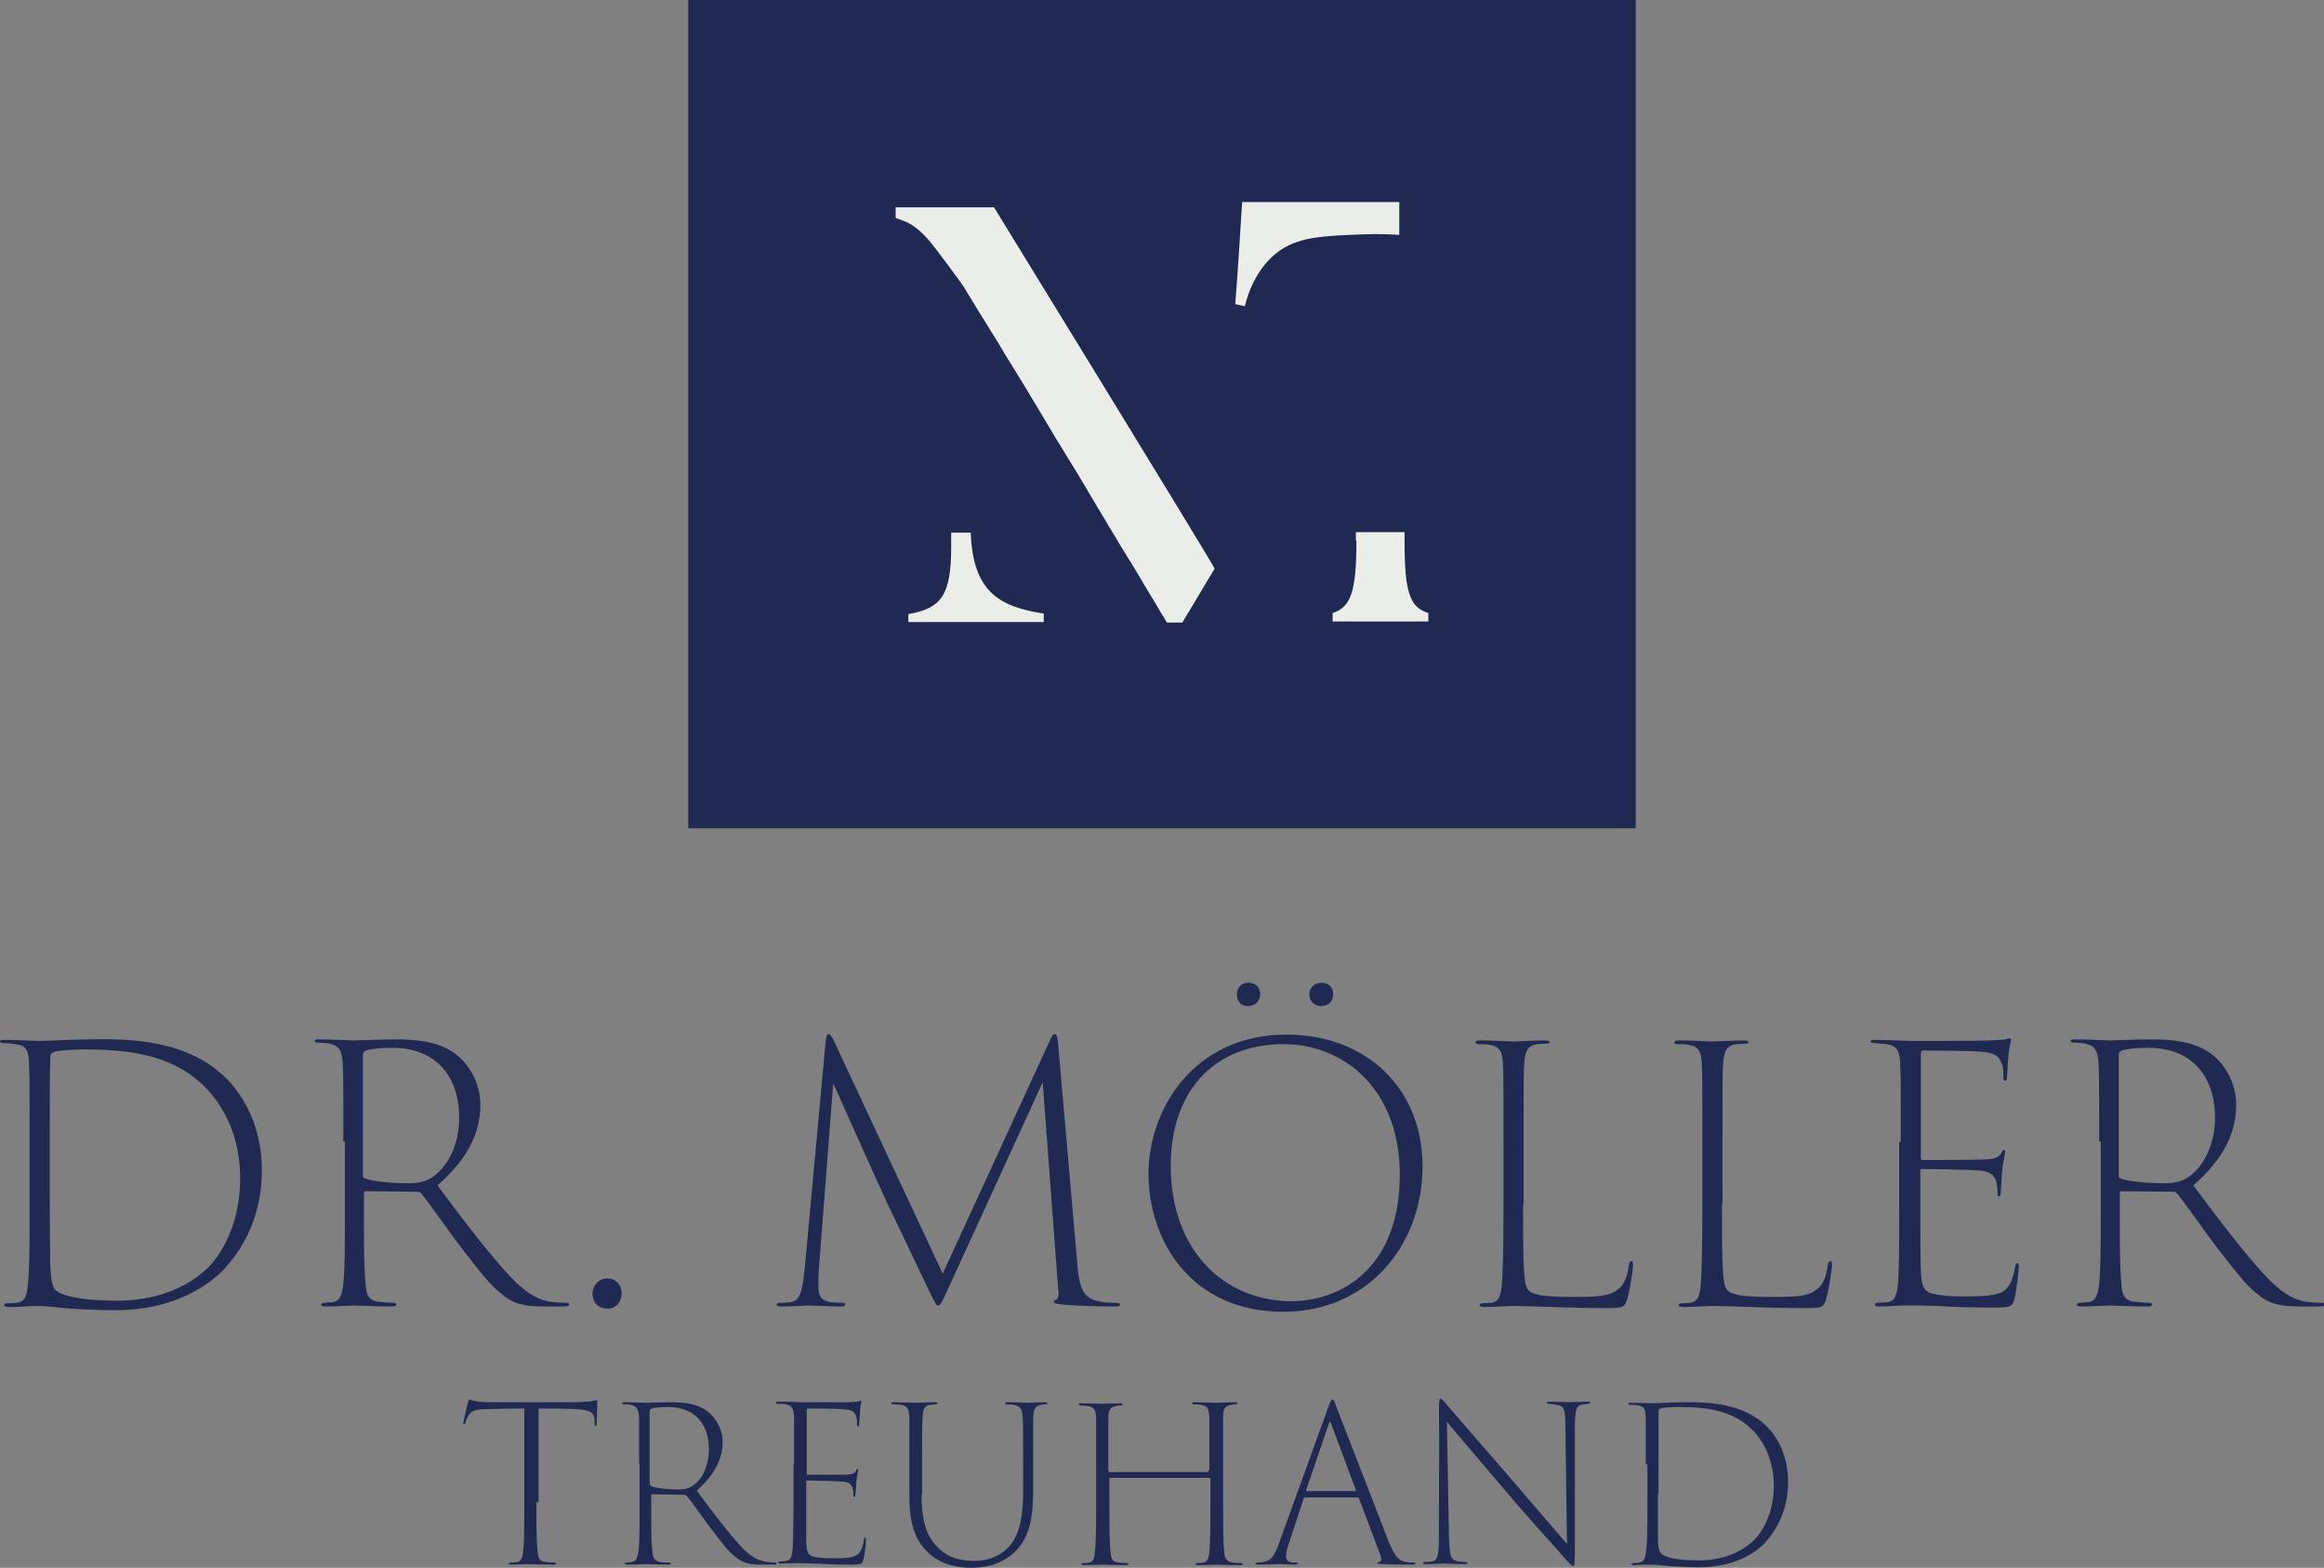 <?xml version="1.0" encoding="utf-8"?>
<!-- Generator: Adobe Illustrator 28.2.0, SVG Export Plug-In . SVG Version: 6.00 Build 0)  -->
<svg version="1.1" id="Ebene_1" xmlns="http://www.w3.org/2000/svg" xmlns:xlink="http://www.w3.org/1999/xlink" x="0px" y="0px"
	 viewBox="0 0 439.3 296.4" style="enable-background:new 0 0 439.3 296.4;" xml:space="preserve">
<rect x="0" y="0" width="439.3" height="296.4" fill="#808080" stroke="none"/>
<style type="text/css">
	.st0{fill:#1F2951;}
	.st1{fill:#EAEDE8;}
</style>
<g>
	<g>
		<g>
			<path class="st0" d="M5.6,215.8c0-10.2,0-12-0.1-14.4c-0.1-2.8-0.4-3.7-2.5-4c-0.8-0.1-1.6-0.2-2.3-0.2c-0.4,0-0.7-0.1-0.7-0.3
				c0-0.3,0.3-0.3,0.9-0.3c2.7,0,5.9,0.2,6.3,0.2c1.7,0,6.8-0.3,10-0.3c6.5-0.1,18.1-0.2,25.7,7.5c3.4,3.5,6.6,9.3,6.6,17.2
				c0,8.7-3.5,14.9-7.3,18.9c-2.8,2.9-9.4,7.6-20.3,7.6c-2.7,0-5.9-0.1-8.6-0.3c-3.1-0.3-5.2-0.5-5.9-0.5c-0.2,0-1.7,0-2.8,0.1
				c-1.2,0.1-2.2,0.1-3,0.1c-0.5,0-0.8-0.1-0.8-0.4c0-0.2,0.2-0.3,0.7-0.3c0.5,0,1.1-0.1,1.7-0.1c1.7-0.3,1.9-1.4,2.1-3.9
				c0.3-2.7,0.3-7.5,0.3-14.2V215.8z M9.4,225.1c0,7.1,0.1,12.6,0.1,14.2c0.1,2.1,0.3,3.8,0.9,4.5c1,1,4.1,2.1,11.9,2.1
				c6.6,0,12.3-2.1,16.2-5.5c3.8-3.2,6.9-9.7,6.9-17.6c0-7.6-2.8-13.1-6.1-16.7c-5.9-6.4-14-7.7-23.4-7.7c-2.3,0-5.1,0.2-5.7,0.5
				c-0.6,0.2-0.7,0.5-0.7,1.1c-0.1,2.3-0.1,9.1-0.1,15.5V225.1z"/>
			<path class="st0" d="M64.9,215.8c0-10.4,0-12.2-0.1-14.4c-0.1-2.8-0.7-3.7-2.5-4.1c-0.6-0.1-1.8-0.2-2.3-0.2
				c-0.3,0-0.5-0.1-0.5-0.3c0-0.3,0.3-0.3,0.9-0.3c2.2,0,5.5,0.2,6.4,0.2c0.9,0,5.8-0.2,7.8-0.2c3.9,0,8,0.3,11.3,2.6
				c2.5,1.8,4.9,5.3,4.9,9.8c0,5.3-2.4,10.2-8.1,15.2c5.1,6.9,9.8,13,13.7,17.2c3.3,3.5,5.8,4.7,8.4,4.9c1.1,0.1,1.7,0.1,2.1,0.1
				c0.5,0,0.7,0.1,0.7,0.3c0,0.3-0.3,0.4-1.2,0.4h-3.5c-4.3,0-6.1-0.7-8-2.3c-2.3-1.7-4.3-4.5-7.7-8.8c-2.5-3.3-5.9-8.2-7.4-10.1
				c-0.3-0.3-0.5-0.5-0.9-0.5l-9.8-0.1c-0.3,0-0.3,0.2-0.3,0.5v3.7c0,6.8,0,10.4,0.3,13.2c0.1,2.1,0.5,3.3,2.5,3.5
				c0.8,0.1,1.9,0.2,2.6,0.2c0.5,0,0.7,0.1,0.7,0.3c0,0.3-0.3,0.4-0.9,0.4c-3,0-6.8-0.2-7.1-0.2c-0.3,0-3.4,0.2-5.3,0.2
				c-0.7,0-0.9-0.1-0.9-0.4c0-0.1,0.1-0.3,0.6-0.3c0.4,0,0.9-0.1,1.5-0.1c1.5-0.2,1.9-1.5,2.1-3.5c0.3-2.8,0.3-7,0.3-15V215.8z
				 M68.6,222.3c0,0.3,0.1,0.4,0.4,0.5c1.2,0.5,4.7,0.9,8.2,0.9c1.9,0,3.5-0.3,4.9-1.4c2.5-1.9,4.7-5.8,4.7-11
				c0-7.7-4.3-13.2-12.6-13.2c-2.3,0-4.2,0.2-5,0.5c-0.5,0.2-0.6,0.4-0.6,0.9V222.3z"/>
			<path class="st0" d="M112,244.5c0-1.1,0.9-2.8,2.8-2.8c1.5,0,2.7,1.1,2.7,2.8c0,1.7-1.1,2.9-2.7,2.9
				C112.8,247.4,112,245.9,112,244.5z"/>
			<path class="st0" d="M203.6,238.4c0.3,4,0.7,6.6,3.3,7.4c1.5,0.5,3.1,0.5,4.1,0.5c0.5,0.1,0.7,0.1,0.7,0.3c0,0.3-0.2,0.4-0.9,0.4
				c-1.7,0-7.8-0.1-10.2-0.4c-1.1-0.1-1.4-0.3-1.4-0.5s0.2-0.3,0.5-0.4c0.4-0.3,0.5-0.9,0.3-2.3l-2.9-38.8l-18,39.3
				c-1.2,2.5-1.3,2.9-1.8,2.9c-0.3,0-0.5-0.4-1.3-2c-3.1-6.4-7.6-16-8-16.7c-0.9-1.9-9.5-21-10.5-23.3l-2.7,35
				c-0.1,1-0.1,2.4-0.1,3.4c0,1.9,0.6,2.6,1.9,2.9c0.9,0.2,2.1,0.2,2.5,0.2s0.7,0.1,0.7,0.3c0,0.3-0.3,0.4-0.9,0.4
				c-2.3,0-5.3-0.2-5.9-0.2c-0.6,0-3.6,0.2-5.2,0.2c-0.7,0-1-0.1-1-0.4c0-0.2,0.3-0.3,0.7-0.3c0.5,0,1,0,1.9-0.1
				c1.9-0.3,2.2-1.9,2.7-6.2l4-43.4c0.1-0.7,0.3-1.1,0.5-1.1c0.3,0,0.5,0.3,0.9,1l20.7,44.3l20.4-44.4c0.2-0.5,0.5-0.9,0.8-0.9
				c0.3,0,0.5,0.5,0.6,1.7L203.6,238.4z"/>
			<path class="st0" d="M217.1,221.9c0-12.1,8.5-26.3,26.1-26.3c15,0,25.7,10.1,25.7,24.9c0,15-10.4,27.5-26.3,27.5
				C225,248,217.1,234.4,217.1,221.9z M264.6,222.1c0-16.6-11-24.7-21.9-24.7c-13.4,0-21.4,9.1-21.4,23c0,16.1,10.2,25.6,22.8,25.6
				C253.2,246,264.6,240,264.6,222.1z M233.8,188c0-0.9,0.5-2.2,2.2-2.2c1.3,0,2.2,0.8,2.2,2.1c0,1.4-0.9,2.3-2.3,2.3
				C234.3,190.2,233.8,189,233.8,188z M247.5,188c0-0.9,0.6-2.2,2.3-2.2c1.3,0,2.2,0.8,2.2,2.1c0,1.4-0.8,2.3-2.3,2.3
				C248.2,190.2,247.5,189,247.5,188z"/>
			<path class="st0" d="M287.9,227.7c0,12.1,0.1,15.2,1,16.2c0.8,0.9,3,1.3,8.4,1.3c4.1,0,6.8-0.1,8.2-1.2c1.3-0.8,2.1-2.3,2.4-4.8
				c0.1-0.6,0.3-0.8,0.5-0.8c0.2,0,0.3,0.3,0.3,0.7c0,0.7-0.5,4.3-1.1,6.5c-0.5,1.6-0.8,1.7-3.9,1.7c-7.7,0-14-0.4-17.3-0.4
				c-1.6,0-3.9,0.2-5.7,0.2c-0.7,0-1-0.1-1-0.4c0-0.2,0.2-0.3,0.6-0.3c0.5,0,1.1-0.1,1.7-0.1c1.5-0.3,1.7-1.6,1.9-3.5
				c0.2-2.5,0.3-7.4,0.3-15v-11.8c0-10.6,0-12.5-0.1-14.6c-0.1-2.6-0.5-3.6-2.7-3.9c-0.6-0.1-1.3-0.1-1.8-0.1
				c-0.4,0-0.7-0.1-0.7-0.3c0-0.3,0.3-0.4,0.9-0.4c2.4,0,5.6,0.2,6.3,0.2c0.5,0,4.2-0.2,5.9-0.2c0.6,0,0.9,0.1,0.9,0.3
				c0,0.3-0.2,0.3-0.6,0.3c-0.4,0-0.9,0.1-1.7,0.1c-1.9,0.3-2.3,1.3-2.5,3.9c-0.1,2.1-0.1,4.2-0.1,14.6V227.7z"/>
			<path class="st0" d="M325.5,227.7c0,12.1,0.1,15.2,1,16.2c0.8,0.9,3,1.3,8.4,1.3c4.1,0,6.8-0.1,8.2-1.2c1.3-0.8,2.1-2.3,2.4-4.8
				c0.1-0.6,0.3-0.8,0.5-0.8c0.2,0,0.3,0.3,0.3,0.7c0,0.7-0.5,4.3-1.1,6.5c-0.5,1.6-0.8,1.7-3.9,1.7c-7.7,0-14-0.4-17.3-0.4
				c-1.6,0-3.9,0.2-5.7,0.2c-0.7,0-1-0.1-1-0.4c0-0.2,0.2-0.3,0.6-0.3c0.5,0,1.1-0.1,1.7-0.1c1.5-0.3,1.7-1.6,1.9-3.5
				c0.2-2.5,0.3-7.4,0.3-15v-11.8c0-10.6,0-12.5-0.1-14.6c-0.1-2.6-0.5-3.6-2.7-3.9c-0.6-0.1-1.3-0.1-1.8-0.1
				c-0.4,0-0.7-0.1-0.7-0.3c0-0.3,0.3-0.4,0.9-0.4c2.4,0,5.6,0.2,6.3,0.2c0.5,0,4.2-0.2,5.9-0.2c0.6,0,0.9,0.1,0.9,0.3
				c0,0.3-0.2,0.3-0.6,0.3s-0.9,0.1-1.7,0.1c-1.9,0.3-2.3,1.3-2.5,3.9c-0.1,2.1-0.1,4.2-0.1,14.6V227.7z"/>
			<path class="st0" d="M359.3,215.9c0-10.6,0-12.5-0.1-14.6c-0.1-2.6-0.5-3.5-2.5-3.9c-0.7-0.1-1.7-0.1-2.3-0.2
				c-0.5,0-0.8-0.1-0.8-0.3c0-0.3,0.3-0.3,0.9-0.3c1.6,0,4.1,0.1,6.7,0.2c0.8,0,13.4,0,15-0.1c1.3-0.1,2.9-0.1,3.2-0.3
				c0.3-0.1,0.4-0.1,0.5-0.1c0.2,0,0.3,0.2,0.2,0.5c0,0.4-0.3,1.1-0.4,2.3c-0.1,0.9-0.2,2.3-0.3,4.2c0,0.7-0.1,1-0.4,1
				c-0.3,0-0.3-0.3-0.3-0.9c0-1.1-0.1-2.1-0.5-2.7c-0.5-1.3-1.6-1.7-4.1-1.9c-1.5-0.1-7.4-0.2-10.6-0.2c-0.3,0-0.4,0.2-0.4,0.7v19.6
				c0,0.3,0.1,0.4,0.3,0.4c0.6,0,10.3,0,11.8-0.1c2-0.1,2.6-0.4,3.1-1.2c0.2-0.4,0.3-0.6,0.5-0.6c0.2,0,0.3,0.2,0.2,0.5
				c0,0.4-0.3,1.5-0.5,3.1c-0.2,1.9-0.2,3.6-0.3,4.3c0,0.5-0.1,0.9-0.3,0.9c-0.3,0-0.3-0.3-0.3-0.9c-0.1-0.9-0.1-1.4-0.3-2.1
				c-0.3-0.9-1-1.7-3-1.9c-2.1-0.2-10.1-0.3-11-0.3c-0.3,0-0.3,0.1-0.3,0.3v6.2c0,1.9,0,11.2,0.1,12.9c0.1,2.4,0.4,3.8,2.3,4.2
				c1.3,0.3,2.9,0.5,5.5,0.5c3.6,0,5.4-0.1,7-0.6c1.7-0.6,2.5-2.1,3-4.9c0.1-0.6,0.2-0.8,0.4-0.8c0.3,0,0.3,0.4,0.3,0.8
				c0,0.6-0.4,4.3-0.8,5.9c-0.4,1.5-0.7,1.7-3.6,1.7c-4.8,0-8.1-0.1-10.7-0.3c-2.6-0.1-4.3-0.1-6.3-0.1c-1.2,0-3.4,0.2-4.9,0.2
				c-0.7,0-0.9-0.1-0.9-0.4c0-0.2,0.3-0.3,0.7-0.3c0.6,0,1.3-0.1,1.7-0.1c1.4-0.3,2-1,2.1-6.1c0.1-2.7,0.1-6.4,0.1-12.4V215.9z"/>
			<path class="st0" d="M396.8,215.8c0-10.4,0-12.2-0.1-14.4c-0.1-2.8-0.7-3.7-2.5-4.1c-0.6-0.1-1.8-0.2-2.3-0.2
				c-0.3,0-0.5-0.1-0.5-0.3c0-0.3,0.3-0.3,0.9-0.3c2.2,0,5.5,0.2,6.4,0.2c0.9,0,5.8-0.2,7.8-0.2c3.9,0,8,0.3,11.3,2.6
				c2.5,1.8,4.9,5.3,4.9,9.8c0,5.3-2.4,10.2-8.1,15.2c5.1,6.9,9.8,13,13.7,17.2c3.3,3.5,5.8,4.7,8.4,4.9c1.1,0.1,1.7,0.1,2.1,0.1
				c0.5,0,0.7,0.1,0.7,0.3c0,0.3-0.3,0.4-1.2,0.4h-3.5c-4.3,0-6.1-0.7-8-2.3c-2.3-1.7-4.3-4.5-7.7-8.8c-2.5-3.3-5.9-8.2-7.4-10.1
				c-0.3-0.3-0.5-0.5-0.9-0.5l-9.8-0.1c-0.3,0-0.3,0.2-0.3,0.5v3.7c0,6.8,0,10.4,0.3,13.2c0.1,2.1,0.5,3.3,2.5,3.5
				c0.8,0.1,1.9,0.2,2.6,0.2c0.5,0,0.7,0.1,0.7,0.3c0,0.3-0.3,0.4-0.9,0.4c-3,0-6.8-0.2-7.1-0.2c-0.3,0-3.4,0.2-5.3,0.2
				c-0.7,0-0.9-0.1-0.9-0.4c0-0.1,0.1-0.3,0.6-0.3c0.4,0,0.9-0.1,1.5-0.1c1.5-0.2,1.9-1.5,2.1-3.5c0.3-2.8,0.3-7,0.3-15V215.8z
				 M400.5,222.3c0,0.3,0.1,0.4,0.4,0.5c1.2,0.5,4.7,0.9,8.2,0.9c1.9,0,3.5-0.3,4.9-1.4c2.5-1.9,4.7-5.8,4.7-11
				c0-7.7-4.3-13.2-12.6-13.2c-2.3,0-4.2,0.2-5,0.5c-0.5,0.2-0.6,0.4-0.6,0.9V222.3z"/>
			<path class="st0" d="M101.4,284c0,4.5,0,7.4,0.2,9.1c0.1,1.3,0.2,2,1.5,2.2c0.6,0.1,1.3,0.1,1.7,0.1c0.2,0,0.3,0.1,0.3,0.2
				c0,0.2-0.2,0.2-0.5,0.2c-1.8,0-4.2-0.1-4.4-0.1c-0.3,0-2.3,0.1-3.5,0.1c-0.3,0-0.5,0-0.5-0.2c0-0.1,0.1-0.2,0.4-0.2
				c0.4,0,0.8,0,1.2-0.1c0.8-0.2,1-0.9,1.1-2.1c0.2-1.7,0.2-4.2,0.2-9.2v-17.7c-2,0-4.4,0-6.8,0.1c-2.4,0-3.3,0.3-3.8,1.3
				c-0.3,0.6-0.4,0.7-0.5,1.2c-0.1,0.3-0.2,0.4-0.3,0.4s-0.2-0.1-0.1-0.4c0.1-0.7,0.7-3.1,0.8-3.6c0.1-0.4,0.2-0.7,0.4-0.7
				c0.2,0,0.4,0.2,1.1,0.3c0.9,0.2,2.2,0.2,4,0.2h14.1c1.5,0,3.3-0.1,3.9-0.2c0.4-0.1,0.7-0.2,0.8-0.2c0.2,0,0.2,0.2,0.2,0.6
				c0,0.8-0.1,3.1-0.1,3.8c0,0.3-0.1,0.5-0.2,0.5c-0.2,0-0.2-0.2-0.2-0.6c0-0.1,0-0.3,0-0.5c0-1.3-0.7-2-3.6-2.1
				c-1.6-0.1-4.6-0.1-7-0.1V284z"/>
			<path class="st0" d="M120.8,276.8c0-6.3,0-7.4,0-8.7c-0.1-1.7-0.4-2.2-1.5-2.5c-0.4-0.1-1.1-0.1-1.4-0.1c-0.2,0-0.3-0.1-0.3-0.2
				c0-0.2,0.2-0.2,0.5-0.2c1.3,0,3.4,0.1,3.9,0.1c0.6,0,3.5-0.1,4.7-0.1c2.4,0,4.9,0.2,6.9,1.6c1.5,1.1,3,3.3,3,5.9
				c0,3.2-1.5,6.2-4.9,9.2c3.1,4.2,5.9,7.9,8.3,10.5c2,2.2,3.5,2.8,5.1,3c0.7,0.1,1.1,0.1,1.3,0.1c0.3,0,0.4,0.1,0.4,0.2
				c0,0.2-0.2,0.2-0.7,0.2h-2.1c-2.6,0-3.7-0.4-4.9-1.4c-1.4-1-2.6-2.7-4.7-5.4c-1.5-2-3.6-5-4.5-6.1c-0.2-0.2-0.3-0.3-0.6-0.3
				l-6-0.1c-0.2,0-0.2,0.1-0.2,0.3v2.3c0,4.1,0,6.3,0.2,8c0.1,1.3,0.3,2,1.5,2.2c0.5,0.1,1.2,0.1,1.6,0.1c0.3,0,0.4,0.1,0.4,0.2
				c0,0.2-0.2,0.2-0.6,0.2c-1.8,0-4.1-0.1-4.3-0.1c-0.2,0-2.1,0.1-3.2,0.1c-0.4,0-0.6-0.1-0.6-0.2c0-0.1,0.1-0.2,0.4-0.2
				c0.2,0,0.6,0,0.9-0.1c0.9-0.1,1.1-0.9,1.3-2.1c0.2-1.7,0.2-4.2,0.2-9.2V276.8z M123,280.7c0,0.2,0,0.2,0.2,0.3
				c0.7,0.3,2.9,0.6,5,0.6c1.2,0,2.1-0.2,3-0.9c1.5-1.1,2.8-3.5,2.8-6.7c0-4.7-2.6-8-7.7-8c-1.4,0-2.6,0.1-3.1,0.3
				c-0.3,0.1-0.4,0.2-0.4,0.6V280.7z"/>
			<path class="st0" d="M150.1,276.8c0-6.4,0-7.6,0-8.9c-0.1-1.6-0.3-2.1-1.5-2.4c-0.4-0.1-1.1-0.1-1.4-0.1c-0.3,0-0.5,0-0.5-0.2
				s0.2-0.2,0.5-0.2c1,0,2.5,0,4.1,0.1c0.5,0,8.1,0,9.1,0c0.8,0,1.7-0.1,2-0.2c0.2-0.1,0.2-0.1,0.3-0.1c0.1,0,0.2,0.1,0.1,0.3
				c0,0.2-0.2,0.7-0.2,1.4c0,0.6-0.1,1.4-0.2,2.6c0,0.4-0.1,0.6-0.2,0.6s-0.2-0.2-0.2-0.6c0-0.7-0.1-1.3-0.3-1.6
				c-0.3-0.8-1-1-2.5-1.1c-0.9-0.1-4.5-0.1-6.5-0.1c-0.2,0-0.2,0.1-0.2,0.4v11.9c0,0.2,0,0.2,0.2,0.2c0.4,0,6.3,0,7.2,0
				c1.2-0.1,1.6-0.2,1.9-0.7c0.1-0.2,0.2-0.4,0.3-0.4c0.1,0,0.2,0.1,0.1,0.3c0,0.2-0.2,0.9-0.3,1.9c-0.1,1.1-0.1,2.2-0.2,2.6
				c0,0.3-0.1,0.5-0.2,0.5c-0.2,0-0.2-0.2-0.2-0.5c0-0.6,0-0.9-0.2-1.3c-0.2-0.6-0.6-1-1.8-1.1c-1.3-0.1-6.1-0.2-6.7-0.2
				c-0.2,0-0.2,0.1-0.2,0.2v3.8c0,1.2,0,6.8,0,7.8c0.1,1.5,0.2,2.3,1.4,2.6c0.8,0.2,1.8,0.3,3.4,0.3c2.2,0,3.3,0,4.3-0.4
				c1.1-0.4,1.5-1.3,1.8-3c0-0.4,0.1-0.5,0.2-0.5c0.2,0,0.2,0.2,0.2,0.5c0,0.4-0.2,2.6-0.5,3.6c-0.2,0.9-0.4,1-2.2,1
				c-2.9,0-4.9-0.1-6.5-0.2c-1.6,0-2.6-0.1-3.8-0.1c-0.7,0-2.1,0.1-3,0.1c-0.4,0-0.6-0.1-0.6-0.2c0-0.1,0.2-0.2,0.4-0.2
				c0.4,0,0.8,0,1.1-0.1c0.9-0.2,1.2-0.6,1.3-3.7c0-1.6,0.1-3.9,0.1-7.6V276.8z"/>
			<path class="st0" d="M174.2,282.6c0,5.9,1.4,8.3,3.1,10c2,2,4.5,2.5,6.9,2.5c2.7,0,5.1-1,6.7-2.9c2-2.4,2.5-6,2.5-10.2v-5.2
				c0-6.4,0-7.6-0.1-8.9c-0.1-1.5-0.4-2.1-1.7-2.3c-0.3-0.1-0.9-0.1-1.2-0.1c-0.2,0-0.4,0-0.4-0.2s0.2-0.2,0.6-0.2
				c1.5,0,3.5,0.1,3.8,0.1c0.4,0,2-0.1,3-0.1c0.4,0,0.6,0,0.6,0.2c0,0.1-0.2,0.2-0.4,0.2c-0.2,0-0.4,0-0.7,0.1
				c-1.3,0.2-1.5,0.8-1.6,2.4c0,1.3,0,2.5,0,8.9v4.8c0,4.6-0.5,9.1-3.7,11.9c-2.7,2.4-5.7,2.8-8.2,2.8c-2,0-5.5-0.5-8-2.9
				c-2-2-3.5-4.6-3.5-10.6v-6.1c0-6.3,0-7.5,0-8.8c-0.1-1.7-0.4-2.2-1.5-2.4c-0.4-0.1-1.1-0.1-1.5-0.1c-0.2,0-0.4,0-0.4-0.2
				s0.2-0.2,0.6-0.2c1.3,0,3.6,0.1,4,0.1c0.4,0,2.5-0.1,3.5-0.1c0.4,0,0.6,0,0.6,0.2c0,0.1-0.2,0.2-0.4,0.2s-0.5,0-0.9,0.1
				c-1.1,0.1-1.5,0.8-1.5,2.4c-0.1,1.3-0.1,2.6-0.1,8.9V282.6z"/>
			<path class="st0" d="M228.4,278c0.1,0,0.2,0,0.2-0.2v-0.9c0-6.3,0-7.6,0-8.9c-0.1-1.7-0.3-2.2-1.6-2.4c-0.4-0.1-1-0.1-1.3-0.1
				c-0.3,0-0.4-0.1-0.4-0.2c0-0.2,0.2-0.2,0.6-0.2c1.4,0,3.7,0.1,4,0.1c0.2,0,2.6-0.1,3.4-0.1c0.4,0,0.6,0,0.6,0.2
				c0,0.1-0.1,0.2-0.4,0.2c-0.2,0-0.4,0-0.8,0.1c-1.2,0.2-1.5,0.7-1.5,2.4c0,1.3,0,2.6,0,8.9v7.2c0,3.9,0,7.4,0.2,9.1
				c0.1,1.4,0.4,2,1.6,2.2c0.6,0.1,1.2,0.1,1.5,0.1c0.3,0,0.4,0.1,0.4,0.2c0,0.2-0.2,0.2-0.6,0.2c-1.9,0-4-0.1-4.2-0.1
				c-0.2,0-2.4,0.1-3.5,0.1c-0.4,0-0.6-0.1-0.6-0.2c0-0.1,0.1-0.2,0.4-0.2c0.3,0,0.8,0,1.1-0.1c0.7-0.1,1-0.7,1.1-2.1
				c0.2-1.7,0.2-5.6,0.2-9.5v-4.2c0-0.2,0-0.2-0.2-0.2h-18.7c-0.1,0-0.2,0-0.2,0.2v4.2c0,3.9,0,7.6,0.2,9.3c0.1,1.4,0.2,2.2,1.5,2.3
				c0.5,0.1,1.2,0.1,1.5,0.1c0.3,0,0.4,0.1,0.4,0.2s-0.1,0.2-0.6,0.2c-1.9,0-4.1-0.1-4.3-0.1c-0.3,0-2.1,0.1-3.4,0.1
				c-0.4,0-0.6-0.1-0.6-0.2c0-0.1,0.1-0.2,0.4-0.2c0.4,0,0.7,0,1.1-0.1c0.8-0.1,1-0.9,1.1-2.4c0.2-1.7,0.2-4.9,0.2-8.8v-7.2
				c0-6.3,0-7.5,0-8.8c-0.1-1.7-0.3-2.2-1.7-2.4c-0.5,0-1-0.1-1.2-0.1c-0.2,0-0.4-0.1-0.4-0.2c0-0.2,0.2-0.2,0.5-0.2
				c1.4,0,3.6,0.1,3.9,0.1c0.3,0,2.4-0.1,3.4-0.1c0.4,0,0.5,0,0.5,0.2c0,0.1-0.1,0.2-0.3,0.2s-0.4,0-0.9,0.1
				c-1.1,0.2-1.5,0.7-1.5,2.4c0,1.3,0,2.6,0,9v0.8c0,0.2,0.1,0.3,0.2,0.3H228.4z"/>
			<path class="st0" d="M246.7,283.1c-0.2,0-0.2,0.1-0.3,0.3l-2.6,7.9c-0.4,1-0.7,2.3-0.7,3c0,0.7,0.5,1,1.1,1.1c0.2,0,0.4,0,0.6,0
				c0.4,0,0.5,0.1,0.5,0.2c0,0.2-0.2,0.2-0.6,0.2c-0.9,0-2.5-0.1-2.9-0.1c-0.4,0-2,0.1-3.8,0.1c-0.4,0-0.7-0.1-0.7-0.2
				c0-0.1,0.2-0.2,0.5-0.2c0.2,0,0.7,0,1-0.1c1.5-0.2,2.2-1.3,3.1-3.9l9.2-25.4c0.4-1.2,0.6-1.4,0.8-1.4c0.2,0,0.3,0.2,0.7,1.3
				c0.5,1.4,7.2,18.5,9.8,25.3c1.3,3.2,2,3.9,3.4,4.1c0.6,0.1,0.9,0.1,1.3,0.1c0.3,0,0.4,0,0.4,0.2s-0.2,0.2-0.6,0.2
				c-1,0-3.7,0-5.7-0.1c-0.5,0-0.8,0-0.8-0.2c0-0.1,0.1-0.2,0.3-0.2c0.4-0.1,0.5-0.5,0.3-1.1l-4.1-10.9c0-0.2-0.1-0.2-0.3-0.2H246.7
				z M256.2,281.9c0.1,0,0.2-0.1,0.1-0.2l-4.7-12.6c-0.1-0.4-0.3-0.4-0.4,0l-4.3,12.6c0,0.2,0,0.2,0.1,0.2H256.2z"/>
			<path class="st0" d="M272,286.8c0-11.1,0.1-12.3,0-20.1c0-2,0.1-2.3,0.3-2.3c0.2,0,0.8,0.7,1.3,1.3c1.3,1.5,6.2,7.2,11.7,13.5
				c5.5,6.4,9.2,10.7,10.9,12.7l-0.3-22.3c0-3.1-0.2-3.8-1.6-4c-0.6-0.1-1.1-0.2-1.4-0.2c-0.4,0-0.5-0.1-0.5-0.2
				c0-0.2,0.2-0.2,0.6-0.2c1.5,0,3.3,0.1,3.7,0.1c0.4,0,2-0.1,3.3-0.1c0.4,0,0.6,0,0.6,0.2c0,0.1-0.1,0.2-0.4,0.2
				c-0.4,0-0.5,0.1-1,0.1c-1.3,0.2-1.4,1-1.5,3.8v23c0,3.5-0.1,3.8-0.3,3.8c-0.2,0-0.7-0.4-2.4-2.4c-1.1-1.3-5.4-5.9-10.8-12.3
				c-4.3-5-8.9-10.5-10.7-12.6l0.4,21.9c0.1,3.5,0.3,4.3,1.8,4.5c0.6,0.1,1.1,0.1,1.3,0.1c0.3,0,0.4,0.1,0.4,0.2
				c0,0.2-0.2,0.2-0.6,0.2c-1.7,0-3.2-0.1-3.7-0.1s-2,0.1-3.5,0.1c-0.4,0-0.6,0-0.6-0.2c0-0.1,0.1-0.2,0.4-0.2c0.3,0,0.7,0,1.3-0.1
				c1.1-0.2,1.3-1.1,1.3-5.4V286.8z"/>
			<path class="st0" d="M311.1,276.8c0-6.2,0-7.3,0-8.7c-0.1-1.7-0.2-2.2-1.5-2.4c-0.5-0.1-1-0.1-1.4-0.1c-0.2,0-0.4,0-0.4-0.2
				s0.2-0.2,0.6-0.2c1.7,0,3.6,0.1,3.8,0.1c1.1,0,4.1-0.2,6.1-0.2c3.9,0,11-0.1,15.7,4.6c2.1,2.1,4,5.7,4,10.5
				c0,5.3-2.2,9.1-4.4,11.5c-1.7,1.8-5.7,4.6-12.4,4.6c-1.7,0-3.6-0.1-5.2-0.2c-1.9-0.2-3.2-0.3-3.6-0.3c-0.1,0-1,0-1.7,0
				c-0.7,0-1.3,0.1-1.8,0.1c-0.3,0-0.5-0.1-0.5-0.2c0-0.1,0.1-0.2,0.4-0.2c0.3,0,0.7,0,1.1-0.1c1-0.2,1.1-0.9,1.3-2.4
				c0.2-1.6,0.2-4.6,0.2-8.7V276.8z M313.4,282.4c0,4.3,0,7.7,0,8.6c0,1.3,0.2,2.3,0.6,2.7c0.6,0.6,2.5,1.3,7.2,1.3
				c4,0,7.5-1.3,9.9-3.4c2.3-2,4.2-5.9,4.2-10.7c0-4.6-1.7-8-3.7-10.2c-3.6-3.9-8.5-4.7-14.2-4.7c-1.4,0-3.1,0.1-3.5,0.3
				c-0.4,0.1-0.4,0.3-0.4,0.7c0,1.4,0,5.5,0,9.4V282.4z"/>
		</g>
	</g>
	<rect x="130.1" class="st0" width="179.1" height="156.6"/>
	<g>
		<g>
			<path class="st1" d="M234.8,38.2h29.7c0,1.1,0,2.1,0,3.1c0,1,0,2.1,0,3.1c-1.6-0.1-3.9-0.2-6.7-0.1c-7.4,0.3-11.9,0.4-15.8,3
				c-1.4,1-5,3.8-6.7,10.6c-0.6-0.1-1.2-0.3-1.8-0.4C234,51,234.4,44.6,234.8,38.2z"/>
		</g>
		<g>
			<path class="st1" d="M183.5,100.7c-1.7,0-2.5,0-3.7,0v2.6c0,9.2-1.8,11.7-8.1,12.8v1.5h25.6V116
				C188.8,114.7,183.9,111.8,183.5,100.7z"/>
			<path class="st1" d="M187.9,39.2h-18.6c0,0,0,2,0,2c0,0,1.9,0.7,2.1,0.8c1.5,0.7,2.8,1.9,3.9,3.1c1.2,1.3,6.9,9,7.1,9.5
				c0.5,0.8,0.9,1.5,1.4,2.3c0.6,1,1.2,2,1.9,3.1c0.8,1.2,1.5,2.5,2.3,3.7c0.9,1.4,1.7,2.9,2.6,4.3c1,1.6,1.9,3.1,2.9,4.7
				c1,1.7,2,3.3,3,5c1,1.7,2.1,3.5,3.1,5.2c1.1,1.7,2.1,3.5,3.2,5.2c1,1.7,2.1,3.4,3.1,5.2c1,1.7,2,3.3,3,5c0.9,1.6,1.9,3.1,2.8,4.7
				c0.9,1.4,1.7,2.8,2.6,4.2c0.7,1.2,1.5,2.5,2.2,3.7c0.6,1,1.2,2,1.8,3c0.4,0.7,0.9,1.5,1.3,2.2c0.3,0.4,0.5,0.8,0.8,1.3
				c0.1,0.1,0.1,0.2,0.2,0.3h2.9l6.1-10.2C229.3,106.6,187.9,39.2,187.9,39.2z"/>
		</g>
		<g>
			<path class="st1" d="M256.4,102.2c0,9.8-1.1,12.6-4.5,13.7v1.6h18.1v-1.6c-3.5-1.1-4.5-3.8-4.5-13.7v-1.6h-9.2V102.2z"/>
		</g>
	</g>
</g>
</svg>
